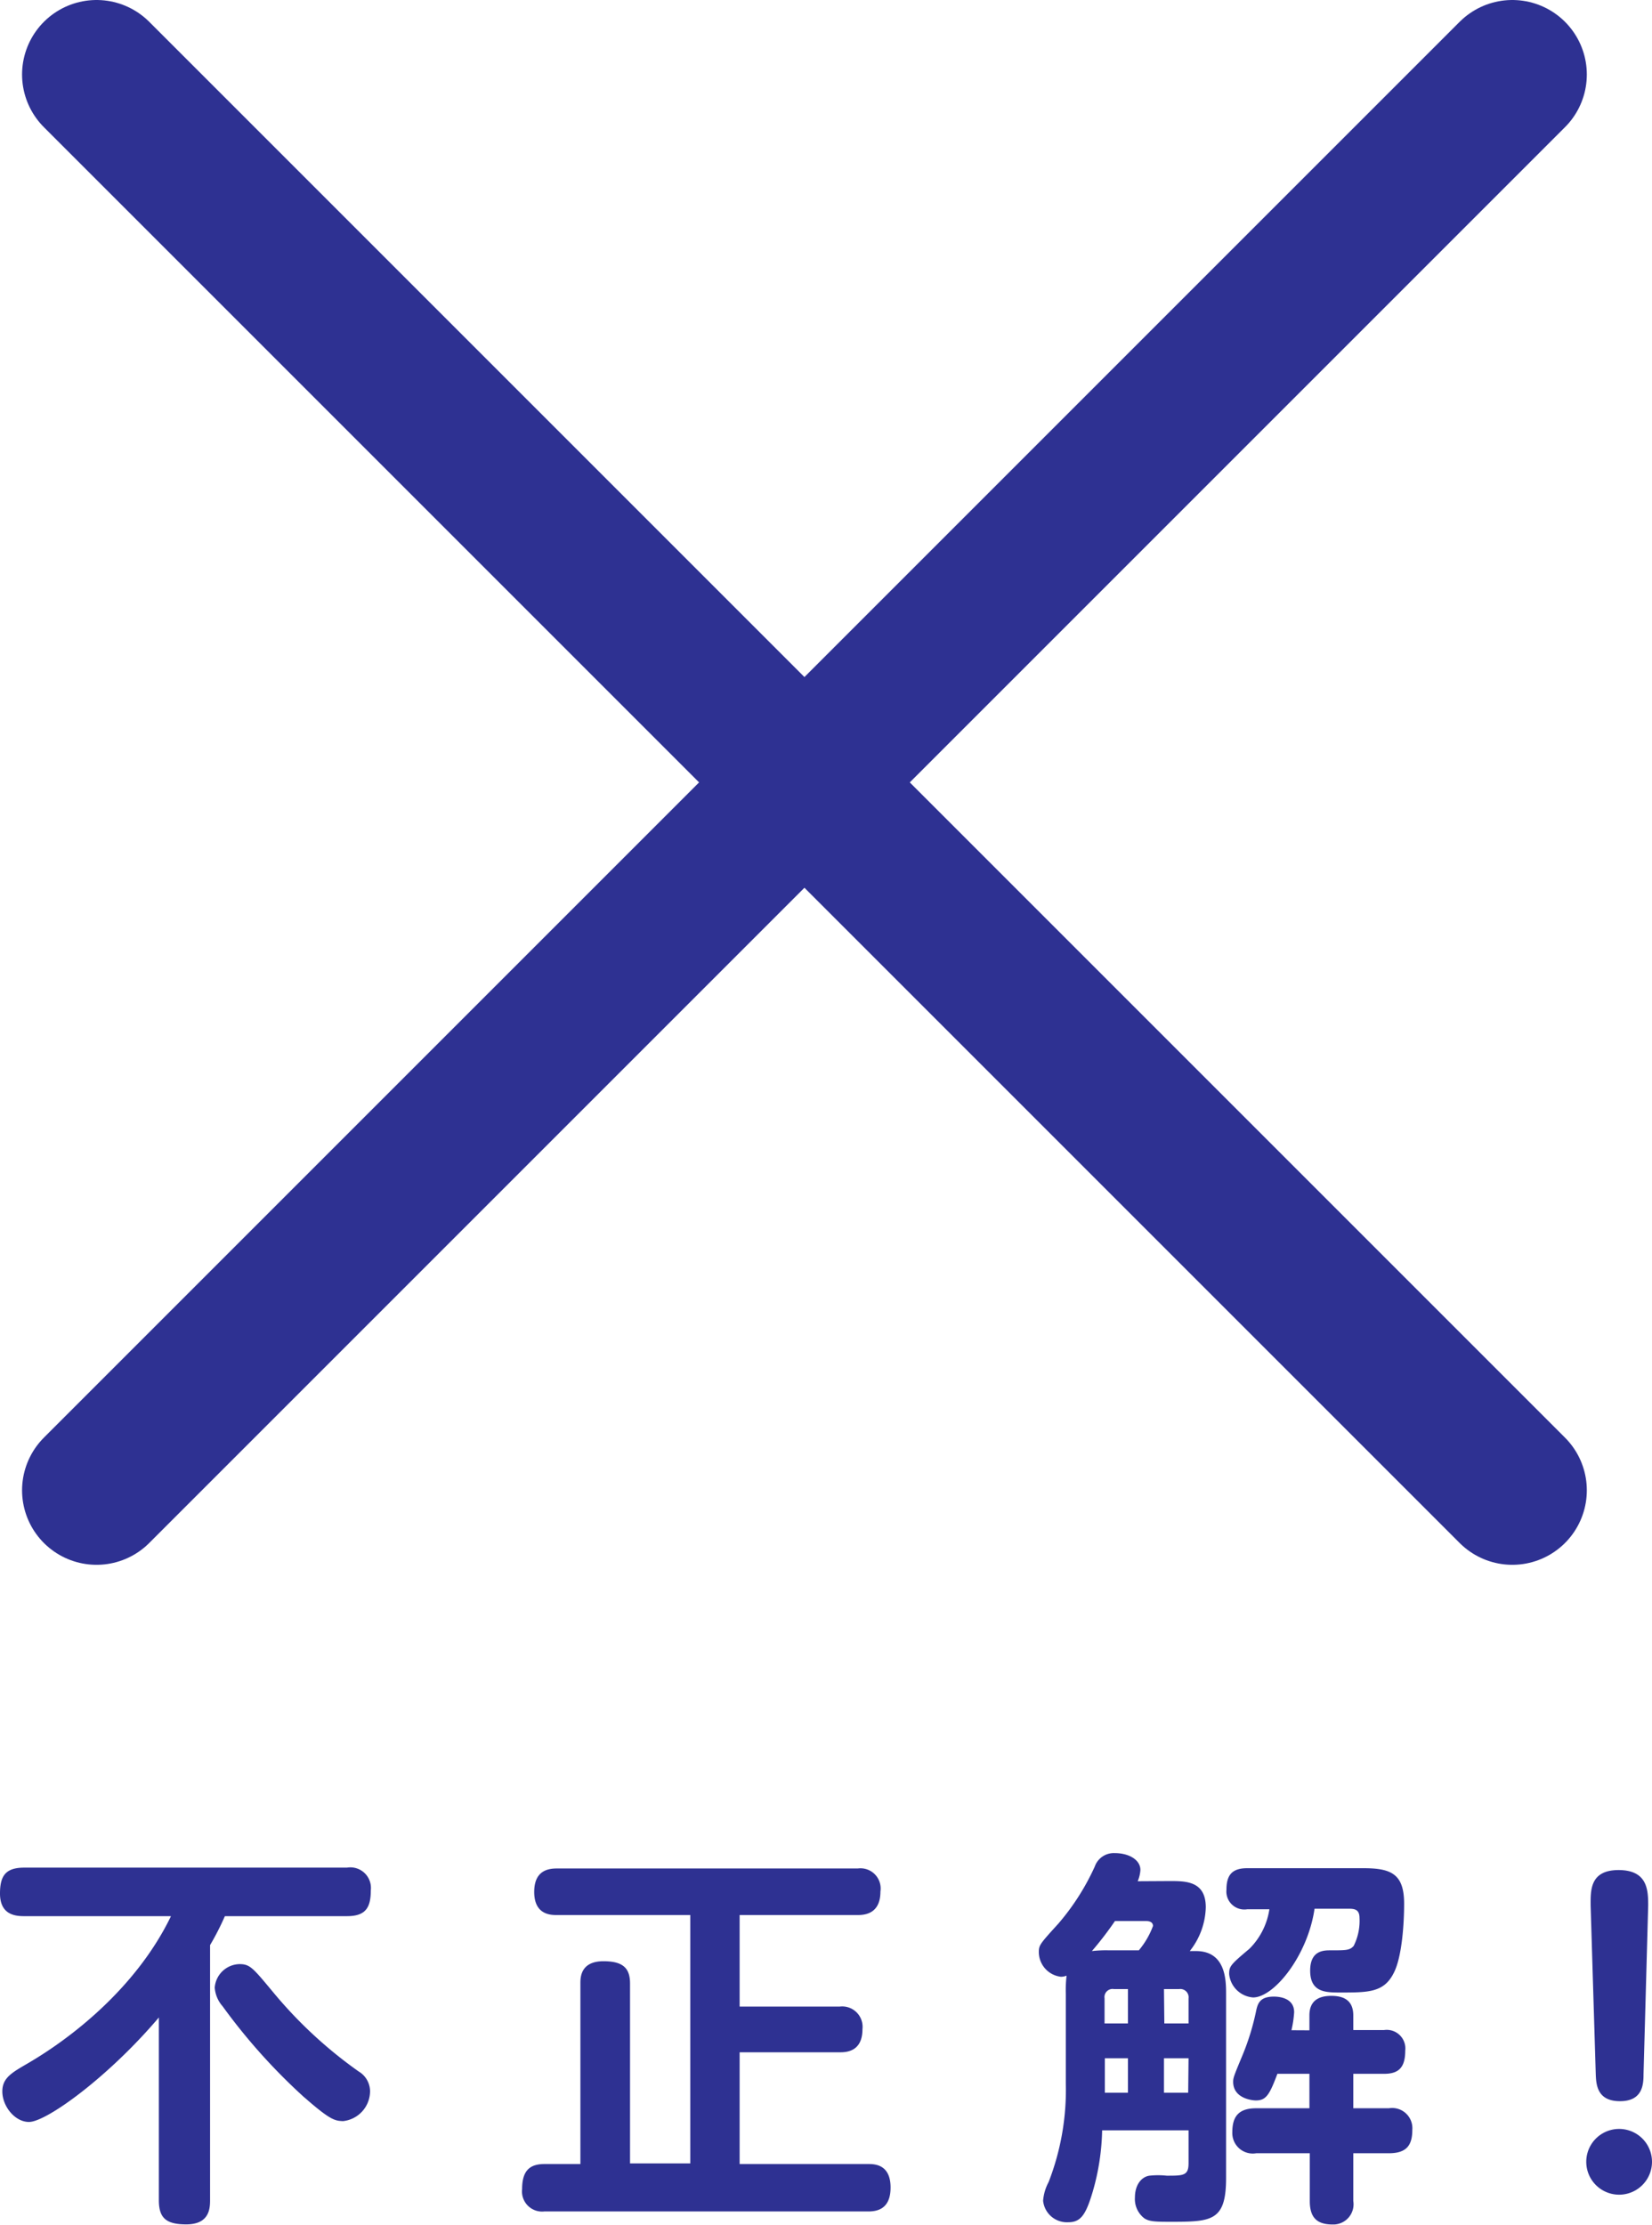 <svg xmlns="http://www.w3.org/2000/svg" viewBox="0 0 177.41 238.92">
  <title>graph_incorrect</title>
  <g>
    <g>
      <path d="M22.56,236.27c0,.92-.09,2.6-2.56,2.6-2.19,0-2.94-.71-2.94-2.6V216.65C11.68,223,5,227.87,3.11,227.87c-1.51,0-2.86-1.68-2.86-3.28,0-1.43,1-2,2.61-2.94,5.08-2.94,11.89-8.4,15.5-15.88H2.6c-.92,0-2.6-.12-2.6-2.43,0-1.89.59-2.78,2.6-2.78H37.26A2.21,2.21,0,0,1,39.82,203c0,1.89-.58,2.77-2.56,2.77H24.15a28.8,28.8,0,0,1-1.59,3.11Zm10.16-11a63.51,63.51,0,0,1-8.82-9.83,3.39,3.39,0,0,1-.84-2,2.73,2.73,0,0,1,2.65-2.52c1.13,0,1.43.38,3.61,3a47.41,47.41,0,0,0,9.2,8.53,2.49,2.49,0,0,1,1.22,2.1,3.24,3.24,0,0,1-2.9,3.23C36,227.74,35.54,227.74,32.72,225.26Z" style="fill: #2e3192"/>
      <path d="M79.43,215.48H90.18a2.19,2.19,0,0,1,2.44,2.43c0,2.44-1.77,2.48-2.44,2.48H79.43v12H93.25c.63,0,2.39,0,2.39,2.52,0,2.31-1.43,2.57-2.39,2.57H58.46a2.16,2.16,0,0,1-2.39-2.4c0-2,.84-2.69,2.39-2.69h3.87V213c0-.63,0-2.39,2.48-2.39,2.1,0,2.85.75,2.85,2.39v19.32h6.47V205.65H59.81c-.63,0-2.44,0-2.44-2.48,0-2.31,1.51-2.52,2.44-2.52h32.3a2.17,2.17,0,0,1,2.44,2.48c0,2.39-1.68,2.52-2.44,2.52H79.43Z" style="fill: #2e3192"/>
      <path d="M125.62,202c1.73,0,3.87,0,3.87,2.82a7.84,7.84,0,0,1-1.72,4.7h.67c3.23,0,3.23,3.2,3.23,4.62v19.75c0,4.58-1.51,4.7-5.79,4.7-1.73,0-2.44,0-3-.38a2.61,2.61,0,0,1-1-2.22c0-1.39.72-2.23,1.56-2.35a8.6,8.6,0,0,1,1.85,0c1.8,0,2.35,0,2.35-1.34v-3.53h-9.28a25.3,25.3,0,0,1-1,6.55c-.76,2.57-1.31,3.32-2.65,3.32a2.57,2.57,0,0,1-2.69-2.31,5.05,5.05,0,0,1,.59-2,27.34,27.34,0,0,0,1.85-10.55v-9.62a13.59,13.59,0,0,1,.08-2,1.77,1.77,0,0,1-.59.12,2.68,2.68,0,0,1-2.39-2.64c0-.76.12-.89,2.1-3.07a25.56,25.56,0,0,0,3.91-6.13A2.16,2.16,0,0,1,119.7,199c1.6,0,2.77.76,2.77,1.81a3.75,3.75,0,0,1-.29,1.21Zm-5.88,4.29a36.74,36.74,0,0,1-2.48,3.23,13.13,13.13,0,0,1,1.85-.08h3.19a8.8,8.8,0,0,0,1.52-2.61c0-.5-.51-.54-.84-.54Zm1.39,11v-3.69h-1.51a.87.87,0,0,0-1,1v2.69Zm0,3.74h-2.48v3.7h2.48Zm3.91-3.74h2.6v-2.69a.89.89,0,0,0-1-1H125Zm2.6,3.74H125v3.7h2.6Zm6.3-16a1.93,1.93,0,0,1-2.23-2.1c0-1.56.59-2.31,2.23-2.31h12.48c3,0,4.37.63,4.37,3.82,0,2-.21,5.75-1.14,7.48-1.05,2.05-2.73,2.05-5.71,2.05-1.56,0-3.24,0-3.24-2.35,0-2.18,1.47-2.18,2.19-2.18,1.68,0,2.06,0,2.48-.47a6,6,0,0,0,.63-3c0-1-.63-1-1.26-1h-3.57c-.72,5-4.33,9.53-6.6,9.53A2.79,2.79,0,0,1,132,212c0-.84.12-1,2.18-2.73a7.58,7.58,0,0,0,2.14-4.24Zm6.68,13v-1.6c0-1.3.67-2.1,2.35-2.1,1.43,0,2.36.55,2.36,2.1V218h3.31a2,2,0,0,1,2.27,2.22c0,1.9-.8,2.48-2.27,2.48h-3.31v3.7h3.82a2.17,2.17,0,0,1,2.52,2.31c0,1.68-.63,2.52-2.52,2.52h-3.82v5.13a2.17,2.17,0,0,1-2.23,2.52c-1.77,0-2.44-.84-2.44-2.52v-5.13h-5.75a2.2,2.2,0,0,1-2.57-2.27c0-1.72.72-2.56,2.57-2.56h5.71v-3.7h-3.44c-.85,2.27-1.22,2.86-2.31,2.86-.47,0-2.44-.25-2.44-2,0-.42.08-.63.88-2.56a26.49,26.49,0,0,0,1.6-5.12c.17-.76.42-1.47,1.89-1.47.46,0,2.18.08,2.18,1.68a11.63,11.63,0,0,1-.29,1.93Z" style="fill: #2e3192"/>
      <path d="M177.41,232.15a3.53,3.53,0,1,1-7.06,0,3.53,3.53,0,1,1,7.06,0Zm-6.59-27.51c0-1.56-.13-3.82,3-3.82S177,203,177,204.64l-.5,18.1c0,1.1-.09,2.9-2.53,2.9s-2.56-1.76-2.6-2.9Z" style="fill: #2e3192"/>
    </g>
    <g>
      <line x1="10.37" y1="8" x2="162.41" y2="160.04" style="fill: none;stroke: #2e3192;stroke-linecap: round;stroke-miterlimit: 10;stroke-width: 16px"/>
      <line x1="162.41" y1="8" x2="10.37" y2="160.04" style="fill: none;stroke: #2e3192;stroke-linecap: round;stroke-miterlimit: 10;stroke-width: 16px"/>
    </g>
  </g>
</svg>
